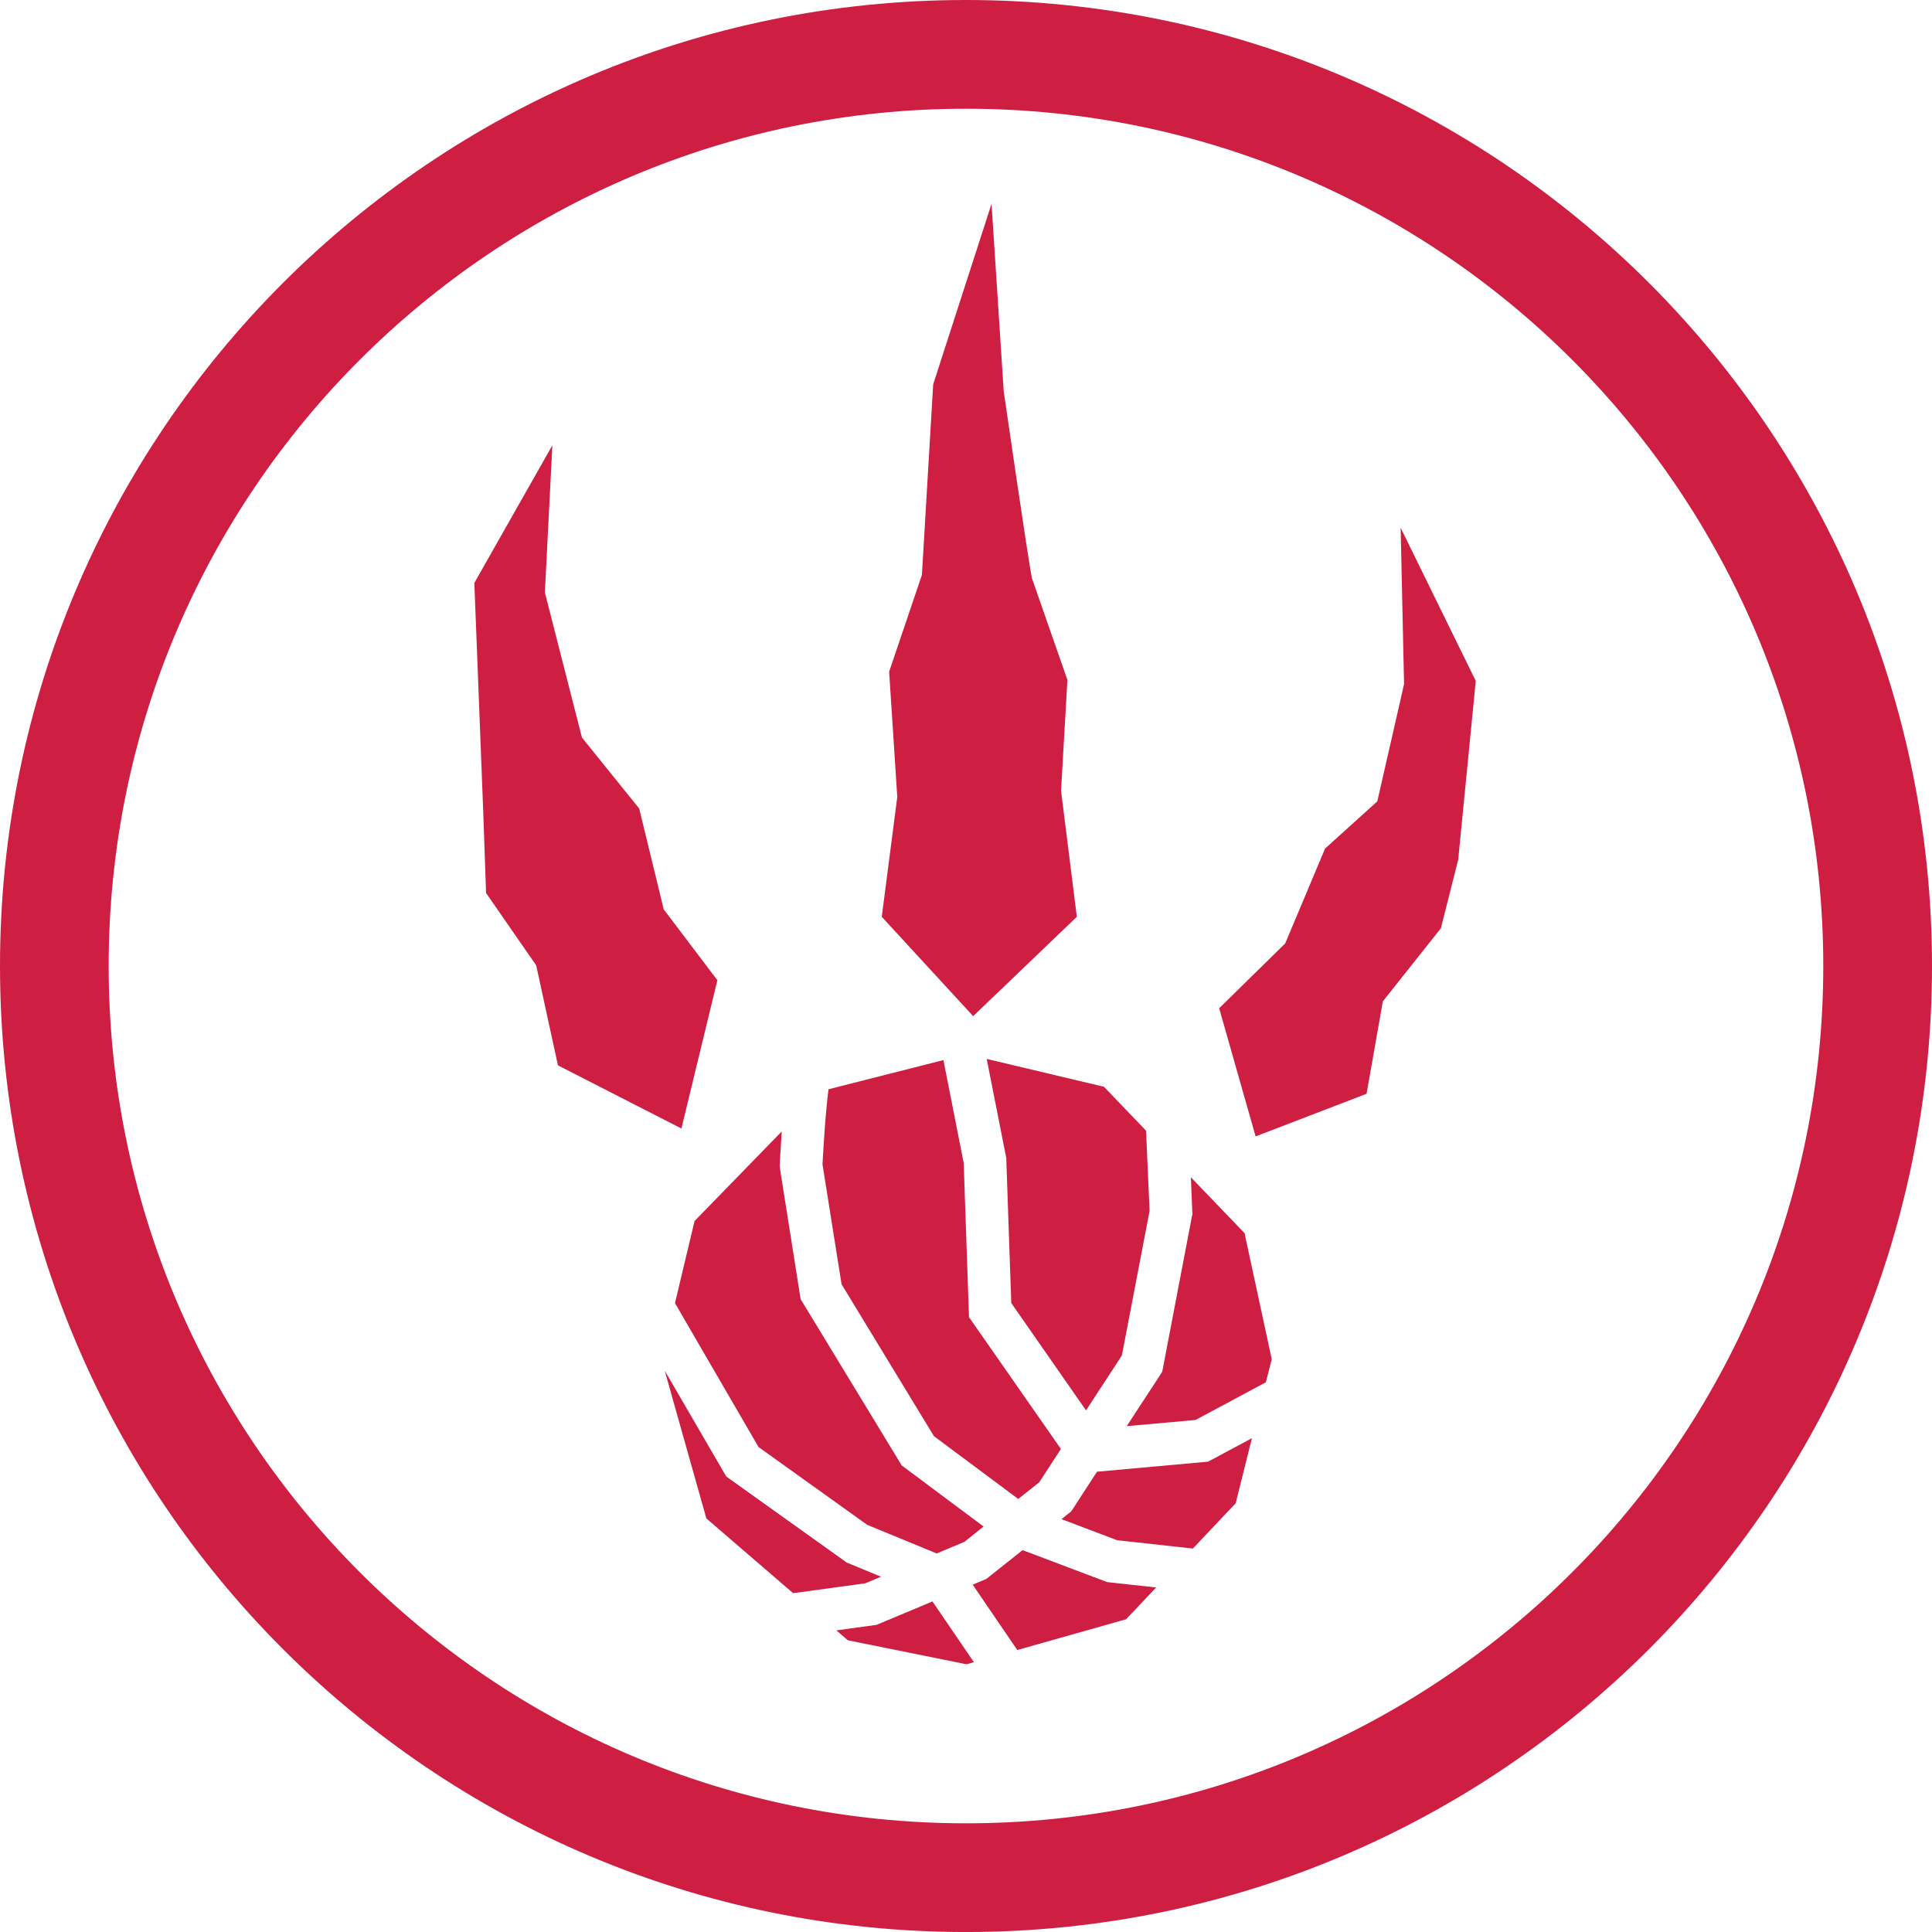 <?xml version="1.0" encoding="utf-8"?>
<!-- Generator: Adobe Illustrator 13.0.0, SVG Export Plug-In . SVG Version: 6.00 Build 14948)  -->
<!DOCTYPE svg PUBLIC "-//W3C//DTD SVG 1.1//EN" "http://www.w3.org/Graphics/SVG/1.1/DTD/svg11.dtd">
<svg version="1.1" id="Layer_1" xmlns="http://www.w3.org/2000/svg" xmlns:xlink="http://www.w3.org/1999/xlink" x="0px" y="0px"
	 width="240px" height="240.004px" viewBox="0 0 240 240.004" enable-background="new 0 0 240 240.004" xml:space="preserve">
<g>
	<path fill="#CE1F43" d="M120.002,226.498c-58.814,0-106.503-47.676-106.503-106.496c0-58.814,47.688-106.496,106.503-106.496
		c58.811,0,106.492,47.681,106.492,106.496C226.494,178.822,178.813,226.498,120.002,226.498 M120.002,0
		C53.731,0,0,53.731,0,120.002c0,66.277,53.731,120.002,120.001,120.002C186.27,240.004,240,186.279,240,120.002
		C240,53.731,186.27,0,120.002,0"/>
	<polygon fill="#CE1F43" points="109.44,195.867 105.427,194.205 105.134,194.088 104.892,193.898 90.668,183.738 90.214,183.408 
		89.928,182.918 82.575,170.27 87.746,188.624 98.527,197.911 107.5,196.682 	"/>
	<polygon fill="#CE1F43" points="125.008,143.863 125.008,144.077 125.623,161.868 134.911,175.205 139.363,168.379 142.807,150.42 
		142.367,140.459 137.139,135.002 122.572,131.545 124.964,143.652 	"/>
	<path fill="#CE1F43" d="M107.727,189.422l8.628,3.553l3.45-1.442l2.38-1.904l-9.756-7.28l-0.41-0.301l-0.271-0.445l-12.019-19.77
		l-0.271-0.446l-0.081-0.513l-2.483-15.682l-0.037-0.271l0.007-0.264c0.007-0.146,0.095-1.896,0.249-4.108L86.28,151.681
		l-2.432,10.195l10.378,17.879L107.727,189.422z"/>
	<path fill="#CE1F43" d="M104.541,159.531l11.477,18.875l10.47,7.801l2.607-2.066l2.695-4.146l-10.969-15.732l-0.447-0.645
		l-0.029-0.783l-0.63-18.362l-2.52-12.787l-14.275,3.625c-0.432,3.392-0.681,8.166-0.747,9.323L104.541,159.531z"/>
	<polygon fill="#CE1F43" points="148.139,150.809 148.064,151.107 144.477,169.888 144.374,170.4 144.096,170.84 139.965,177.161 
		148.52,176.393 157.25,171.712 157.982,168.848 154.6,153.182 147.934,146.245 148.109,150.493 	"/>
	<polygon fill="#CE1F43" points="137.52,196.525 137.211,196.409 127.029,192.564 122.822,195.904 122.529,196.139 122.186,196.285 
		120.83,196.85 126.371,204.972 139.877,201.154 143.627,197.2 137.855,196.57 	"/>
	<polygon fill="#CE1F43" points="109.221,201.705 108.906,201.837 108.569,201.888 103.896,202.532 105.324,203.763 
		120.075,206.744 120.982,206.486 115.834,198.938 	"/>
	<polygon fill="#CE1F43" points="155.521,178.654 150.541,181.32 150.059,181.577 149.529,181.621 136.273,182.822 133.3,187.4 
		133.064,187.752 132.729,188.023 131.863,188.712 138.777,191.334 148.184,192.366 153.5,186.741 	"/>
	<path fill="#CE1F43" d="M120.889,126.229l12.881-12.342l-1.963-15.66l0.791-13.762l-4.41-12.642
		c-0.453-2.175-3.502-23.21-3.502-23.21l-1.512-23.299l-7.251,22.435l-1.399,23.665l-4.072,12.027l1.011,15.557l-1.926,14.891
		L120.889,126.229z"/>
	<polygon fill="#CE1F43" points="84.647,140.188 89.115,121.768 82.45,112.963 79.403,100.439 72.292,91.62 67.685,73.595 
		68.615,55.321 58.924,72.416 60.023,100.68 60.382,110.935 66.608,119.921 69.311,132.344 	"/>
	<polygon fill="#CE1F43" points="155.977,141.169 151.449,125.246 159.652,117.197 164.604,105.412 171.093,99.545 174.418,84.984 
		173.993,65.56 183.324,84.589 181.143,106.804 178.988,115.315 171.781,124.396 169.76,135.874 	"/>
</g>
</svg>
